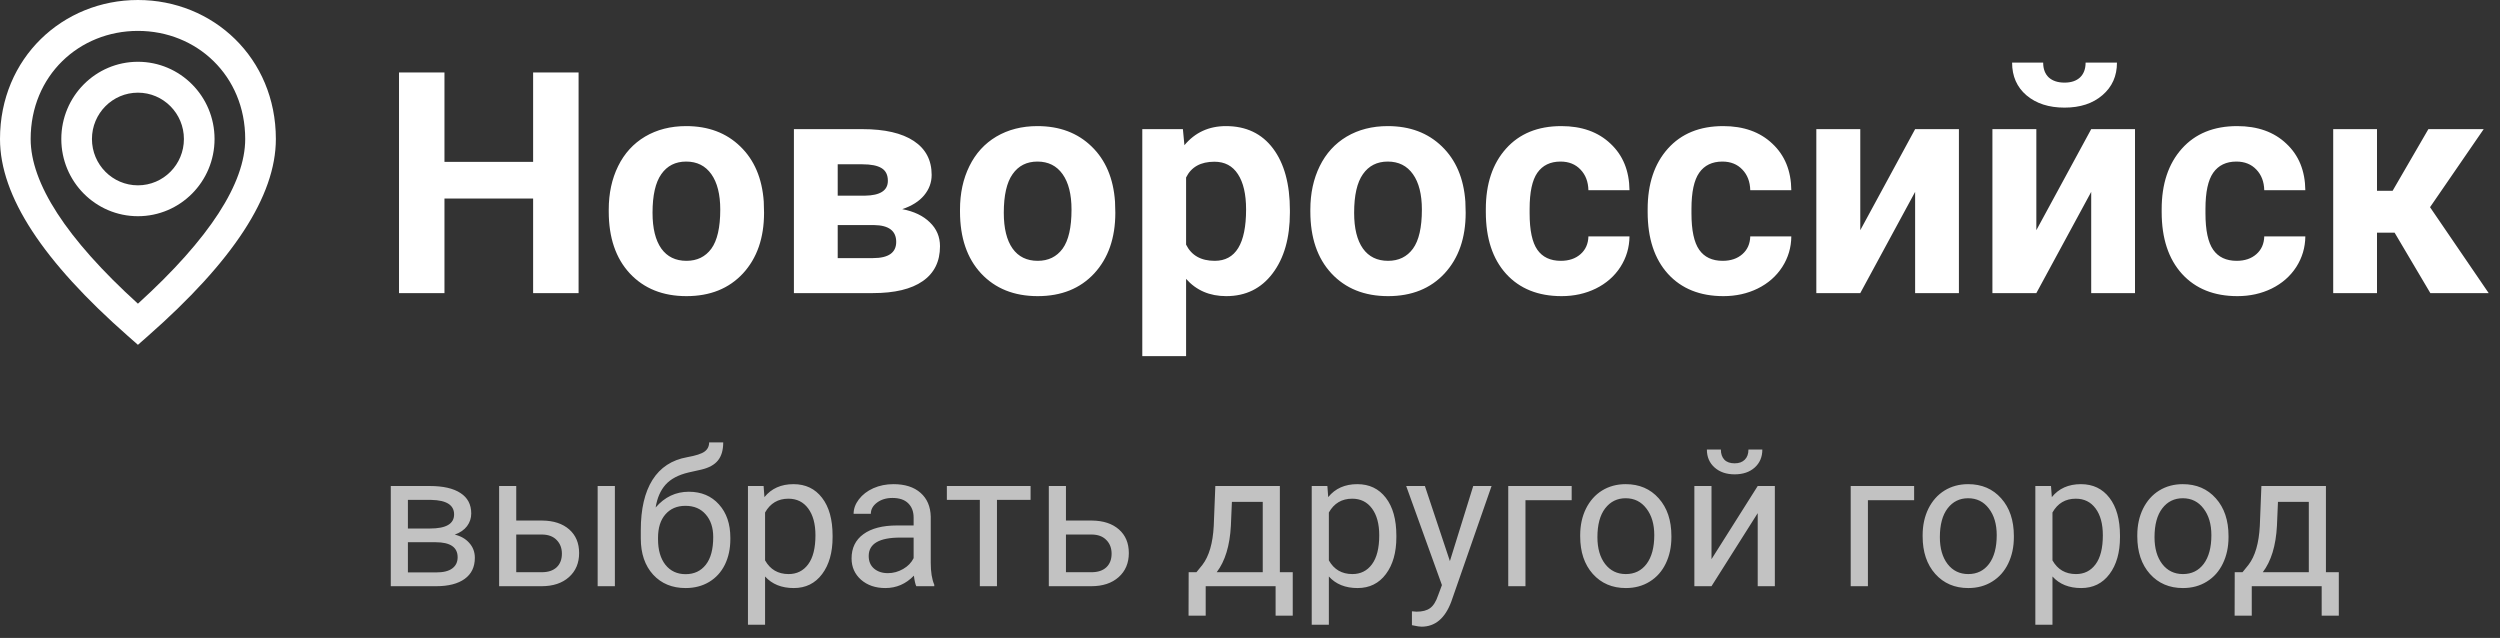 <?xml version="1.0" encoding="UTF-8"?> <svg xmlns="http://www.w3.org/2000/svg" width="145" height="37" viewBox="0 0 145 37" fill="none"><rect x="0" y="0" width="145" height="37" fill="#333333" stroke="none"/> <path d="M33.558 17H30.921V11.516H25.779V17H23.143V4.203H25.779V9.389H30.921V4.203H33.558V17ZM35.307 12.157C35.307 11.214 35.488 10.373 35.852 9.635C36.215 8.896 36.736 8.325 37.416 7.921C38.102 7.517 38.895 7.314 39.798 7.314C41.081 7.314 42.127 7.707 42.935 8.492C43.75 9.277 44.204 10.344 44.298 11.691L44.315 12.342C44.315 13.801 43.908 14.973 43.094 15.857C42.279 16.736 41.187 17.176 39.815 17.176C38.444 17.176 37.349 16.736 36.528 15.857C35.714 14.979 35.307 13.783 35.307 12.271V12.157ZM37.847 12.342C37.847 13.244 38.017 13.935 38.356 14.416C38.696 14.891 39.183 15.128 39.815 15.128C40.431 15.128 40.911 14.894 41.257 14.425C41.602 13.95 41.775 13.194 41.775 12.157C41.775 11.273 41.602 10.587 41.257 10.101C40.911 9.614 40.425 9.371 39.798 9.371C39.177 9.371 38.696 9.614 38.356 10.101C38.017 10.581 37.847 11.328 37.847 12.342ZM46.047 17V7.49H50.02C51.315 7.49 52.308 7.719 52.999 8.176C53.69 8.633 54.036 9.289 54.036 10.145C54.036 10.584 53.89 10.979 53.597 11.331C53.31 11.677 52.888 11.943 52.331 12.131C53.011 12.26 53.544 12.515 53.931 12.896C54.323 13.271 54.52 13.733 54.52 14.284C54.52 15.169 54.185 15.843 53.518 16.306C52.855 16.769 51.892 17 50.626 17H46.047ZM48.587 13.054V14.97H50.635C51.531 14.97 51.98 14.656 51.98 14.029C51.98 13.391 51.552 13.065 50.696 13.054H48.587ZM48.587 11.349H50.16C51.051 11.337 51.496 11.05 51.496 10.487C51.496 10.142 51.373 9.896 51.127 9.749C50.887 9.603 50.518 9.529 50.02 9.529H48.587V11.349ZM55.68 12.157C55.68 11.214 55.861 10.373 56.225 9.635C56.588 8.896 57.109 8.325 57.789 7.921C58.475 7.517 59.269 7.314 60.171 7.314C61.454 7.314 62.5 7.707 63.309 8.492C64.123 9.277 64.577 10.344 64.671 11.691L64.689 12.342C64.689 13.801 64.281 14.973 63.467 15.857C62.652 16.736 61.56 17.176 60.188 17.176C58.817 17.176 57.722 16.736 56.901 15.857C56.087 14.979 55.68 13.783 55.68 12.271V12.157ZM58.22 12.342C58.22 13.244 58.39 13.935 58.73 14.416C59.069 14.891 59.556 15.128 60.188 15.128C60.804 15.128 61.284 14.894 61.63 14.425C61.976 13.95 62.148 13.194 62.148 12.157C62.148 11.273 61.976 10.587 61.63 10.101C61.284 9.614 60.798 9.371 60.171 9.371C59.55 9.371 59.069 9.614 58.73 10.101C58.39 10.581 58.22 11.328 58.22 12.342ZM74.814 12.333C74.814 13.798 74.48 14.973 73.811 15.857C73.149 16.736 72.253 17.176 71.122 17.176C70.161 17.176 69.385 16.842 68.793 16.174V20.656H66.253V7.49H68.608L68.696 8.422C69.311 7.684 70.114 7.314 71.105 7.314C72.276 7.314 73.188 7.748 73.838 8.615C74.488 9.482 74.814 10.678 74.814 12.201V12.333ZM72.273 12.148C72.273 11.264 72.115 10.581 71.799 10.101C71.488 9.62 71.034 9.38 70.436 9.38C69.64 9.38 69.092 9.685 68.793 10.294V14.188C69.103 14.815 69.657 15.128 70.454 15.128C71.667 15.128 72.273 14.135 72.273 12.148ZM76 12.157C76 11.214 76.182 10.373 76.545 9.635C76.908 8.896 77.43 8.325 78.109 7.921C78.795 7.517 79.589 7.314 80.491 7.314C81.774 7.314 82.82 7.707 83.629 8.492C84.443 9.277 84.897 10.344 84.991 11.691L85.009 12.342C85.009 13.801 84.602 14.973 83.787 15.857C82.973 16.736 81.88 17.176 80.509 17.176C79.138 17.176 78.042 16.736 77.222 15.857C76.407 14.979 76 13.783 76 12.271V12.157ZM78.54 12.342C78.54 13.244 78.71 13.935 79.05 14.416C79.39 14.891 79.876 15.128 80.509 15.128C81.124 15.128 81.605 14.894 81.95 14.425C82.296 13.95 82.469 13.194 82.469 12.157C82.469 11.273 82.296 10.587 81.95 10.101C81.605 9.614 81.118 9.371 80.491 9.371C79.87 9.371 79.39 9.614 79.05 10.101C78.71 10.581 78.54 11.328 78.54 12.342ZM90.528 15.128C90.997 15.128 91.378 14.999 91.671 14.741C91.964 14.483 92.116 14.141 92.128 13.713H94.51C94.504 14.357 94.328 14.949 93.982 15.488C93.637 16.021 93.162 16.438 92.559 16.736C91.961 17.029 91.299 17.176 90.572 17.176C89.213 17.176 88.141 16.745 87.356 15.884C86.57 15.017 86.178 13.821 86.178 12.298V12.131C86.178 10.666 86.567 9.497 87.347 8.624C88.126 7.751 89.195 7.314 90.555 7.314C91.744 7.314 92.696 7.654 93.411 8.334C94.132 9.008 94.498 9.907 94.51 11.032H92.128C92.116 10.54 91.964 10.142 91.671 9.837C91.378 9.526 90.991 9.371 90.511 9.371C89.919 9.371 89.471 9.588 89.166 10.021C88.867 10.449 88.718 11.146 88.718 12.113V12.377C88.718 13.355 88.867 14.059 89.166 14.486C89.465 14.914 89.919 15.128 90.528 15.128ZM99.915 15.128C100.384 15.128 100.765 14.999 101.058 14.741C101.351 14.483 101.503 14.141 101.515 13.713H103.896C103.891 14.357 103.715 14.949 103.369 15.488C103.023 16.021 102.549 16.438 101.945 16.736C101.348 17.029 100.686 17.176 99.959 17.176C98.6 17.176 97.527 16.745 96.742 15.884C95.957 15.017 95.564 13.821 95.564 12.298V12.131C95.564 10.666 95.954 9.497 96.733 8.624C97.513 7.751 98.582 7.314 99.941 7.314C101.131 7.314 102.083 7.654 102.798 8.334C103.519 9.008 103.885 9.907 103.896 11.032H101.515C101.503 10.54 101.351 10.142 101.058 9.837C100.765 9.526 100.378 9.371 99.897 9.371C99.306 9.371 98.857 9.588 98.553 10.021C98.254 10.449 98.105 11.146 98.105 12.113V12.377C98.105 13.355 98.254 14.059 98.553 14.486C98.852 14.914 99.306 15.128 99.915 15.128ZM111.077 7.49H113.617V17H111.077V11.129L107.896 17H105.347V7.49H107.896V13.352L111.077 7.49ZM121.29 7.49H123.83V17H121.29V11.129L118.108 17H115.56V7.49H118.108V13.352L121.29 7.49ZM122.784 3.632C122.784 4.411 122.503 5.041 121.94 5.521C121.384 6.002 120.651 6.242 119.743 6.242C118.835 6.242 118.1 6.005 117.537 5.53C116.98 5.056 116.702 4.423 116.702 3.632H118.504C118.504 4.001 118.612 4.288 118.829 4.493C119.052 4.692 119.356 4.792 119.743 4.792C120.124 4.792 120.423 4.692 120.64 4.493C120.856 4.288 120.965 4.001 120.965 3.632H122.784ZM129.728 15.128C130.196 15.128 130.577 14.999 130.87 14.741C131.163 14.483 131.315 14.141 131.327 13.713H133.709C133.703 14.357 133.527 14.949 133.182 15.488C132.836 16.021 132.361 16.438 131.758 16.736C131.16 17.029 130.498 17.176 129.771 17.176C128.412 17.176 127.34 16.745 126.555 15.884C125.77 15.017 125.377 13.821 125.377 12.298V12.131C125.377 10.666 125.767 9.497 126.546 8.624C127.325 7.751 128.395 7.314 129.754 7.314C130.943 7.314 131.896 7.654 132.61 8.334C133.331 9.008 133.697 9.907 133.709 11.032H131.327C131.315 10.54 131.163 10.142 130.87 9.837C130.577 9.526 130.19 9.371 129.71 9.371C129.118 9.371 128.67 9.588 128.365 10.021C128.066 10.449 127.917 11.146 127.917 12.113V12.377C127.917 13.355 128.066 14.059 128.365 14.486C128.664 14.914 129.118 15.128 129.728 15.128ZM138.886 13.493H137.866V17H135.326V7.49H137.866V11.067H138.771L140.846 7.49H144.054L140.942 12.017L144.344 17H140.96L138.886 13.493Z" fill="white"></path> <path d="M22.665 34V28.189H24.931C25.705 28.189 26.297 28.325 26.709 28.597C27.124 28.865 27.332 29.261 27.332 29.784C27.332 30.052 27.252 30.296 27.09 30.514C26.929 30.729 26.691 30.894 26.376 31.008C26.727 31.091 27.008 31.252 27.219 31.492C27.434 31.732 27.541 32.018 27.541 32.351C27.541 32.885 27.345 33.293 26.951 33.576C26.56 33.859 26.007 34 25.291 34H22.665ZM23.658 31.449V33.2H25.302C25.717 33.2 26.027 33.123 26.231 32.969C26.439 32.815 26.543 32.598 26.543 32.319C26.543 31.739 26.116 31.449 25.264 31.449H23.658ZM23.658 30.654H24.942C25.873 30.654 26.338 30.382 26.338 29.837C26.338 29.293 25.898 29.012 25.017 28.994H23.658V30.654ZM29.942 30.192H31.452C32.111 30.199 32.632 30.371 33.015 30.707C33.398 31.044 33.589 31.501 33.589 32.077C33.589 32.657 33.392 33.123 32.998 33.474C32.605 33.825 32.075 34 31.409 34H28.949V28.189H29.942V30.192ZM35.663 34H34.664V28.189H35.663V34ZM29.942 31.003V33.189H31.419C31.792 33.189 32.08 33.094 32.284 32.904C32.488 32.711 32.59 32.448 32.59 32.115C32.59 31.793 32.49 31.529 32.29 31.325C32.093 31.117 31.815 31.01 31.457 31.003H29.942ZM39.949 28.521C40.679 28.521 41.263 28.767 41.7 29.257C42.14 29.744 42.36 30.387 42.36 31.186V31.277C42.36 31.825 42.255 32.315 42.044 32.748C41.832 33.178 41.528 33.513 41.13 33.753C40.736 33.989 40.282 34.107 39.766 34.107C38.986 34.107 38.357 33.848 37.881 33.329C37.405 32.806 37.166 32.106 37.166 31.229V30.745C37.166 29.524 37.392 28.554 37.843 27.834C38.298 27.114 38.968 26.676 39.852 26.518C40.353 26.428 40.692 26.319 40.867 26.19C41.043 26.061 41.13 25.884 41.13 25.659H41.947C41.947 26.106 41.845 26.455 41.641 26.706C41.44 26.957 41.118 27.134 40.674 27.238L39.933 27.404C39.342 27.544 38.898 27.78 38.601 28.113C38.307 28.443 38.115 28.883 38.026 29.435C38.552 28.826 39.193 28.521 39.949 28.521ZM39.755 29.338C39.268 29.338 38.882 29.503 38.595 29.832C38.309 30.158 38.166 30.611 38.166 31.191V31.277C38.166 31.9 38.309 32.394 38.595 32.759C38.885 33.121 39.276 33.302 39.766 33.302C40.26 33.302 40.651 33.119 40.937 32.754C41.224 32.389 41.367 31.855 41.367 31.153C41.367 30.605 41.222 30.167 40.932 29.837C40.645 29.504 40.253 29.338 39.755 29.338ZM48.29 31.159C48.29 32.043 48.088 32.756 47.683 33.296C47.279 33.837 46.731 34.107 46.04 34.107C45.334 34.107 44.779 33.884 44.374 33.436V36.234H43.381V28.189H44.289L44.337 28.833C44.742 28.332 45.304 28.081 46.023 28.081C46.722 28.081 47.273 28.344 47.678 28.871C48.086 29.397 48.29 30.129 48.29 31.067V31.159ZM47.296 31.046C47.296 30.391 47.157 29.873 46.877 29.494C46.598 29.114 46.215 28.924 45.728 28.924C45.127 28.924 44.675 29.191 44.374 29.725V32.502C44.672 33.031 45.127 33.296 45.739 33.296C46.215 33.296 46.593 33.108 46.872 32.732C47.155 32.353 47.296 31.791 47.296 31.046ZM53.145 34C53.088 33.885 53.042 33.681 53.006 33.388C52.544 33.867 51.992 34.107 51.352 34.107C50.779 34.107 50.308 33.946 49.939 33.624C49.574 33.298 49.391 32.886 49.391 32.389C49.391 31.784 49.62 31.314 50.079 30.981C50.541 30.645 51.189 30.477 52.023 30.477H52.99V30.02C52.99 29.673 52.886 29.397 52.678 29.193C52.471 28.985 52.164 28.881 51.76 28.881C51.405 28.881 51.108 28.971 50.868 29.15C50.628 29.329 50.508 29.546 50.508 29.8H49.509C49.509 29.51 49.611 29.23 49.815 28.962C50.023 28.69 50.302 28.475 50.653 28.317C51.008 28.16 51.396 28.081 51.819 28.081C52.488 28.081 53.013 28.249 53.393 28.586C53.772 28.919 53.969 29.379 53.983 29.966V32.641C53.983 33.175 54.051 33.599 54.188 33.914V34H53.145ZM51.497 33.243C51.808 33.243 52.103 33.162 52.383 33.001C52.662 32.84 52.864 32.63 52.99 32.373V31.18H52.211C50.993 31.18 50.385 31.537 50.385 32.249C50.385 32.56 50.489 32.804 50.696 32.98C50.904 33.155 51.171 33.243 51.497 33.243ZM59.773 28.994H57.824V34H56.83V28.994H54.918V28.189H59.773V28.994ZM61.825 30.192H63.334C63.993 30.199 64.514 30.371 64.897 30.707C65.281 31.044 65.472 31.501 65.472 32.077C65.472 32.657 65.275 33.123 64.881 33.474C64.487 33.825 63.958 34 63.291 34H60.831V28.189H61.825V30.192ZM61.825 31.003V33.189H63.302C63.675 33.189 63.963 33.094 64.167 32.904C64.371 32.711 64.473 32.448 64.473 32.115C64.473 31.793 64.373 31.529 64.172 31.325C63.975 31.117 63.698 31.01 63.34 31.003H61.825ZM69.393 33.189L69.737 32.765C70.124 32.263 70.344 31.511 70.397 30.509L70.489 28.189H74.232V33.189H74.979V35.708H73.985V34H69.93V35.708H68.936L68.942 33.189H69.393ZM70.569 33.189H73.239V29.107H71.45L71.391 30.493C71.33 31.649 71.056 32.548 70.569 33.189ZM80.989 31.159C80.989 32.043 80.787 32.756 80.382 33.296C79.978 33.837 79.43 34.107 78.739 34.107C78.033 34.107 77.478 33.884 77.074 33.436V36.234H76.08V28.189H76.988L77.036 28.833C77.441 28.332 78.003 28.081 78.723 28.081C79.421 28.081 79.972 28.344 80.377 28.871C80.785 29.397 80.989 30.129 80.989 31.067V31.159ZM79.996 31.046C79.996 30.391 79.856 29.873 79.577 29.494C79.297 29.114 78.914 28.924 78.427 28.924C77.826 28.924 77.374 29.191 77.074 29.725V32.502C77.371 33.031 77.826 33.296 78.438 33.296C78.914 33.296 79.292 33.108 79.571 32.732C79.854 32.353 79.996 31.791 79.996 31.046ZM84.094 32.544L85.447 28.189H86.511L84.174 34.897C83.813 35.864 83.238 36.347 82.45 36.347L82.262 36.331L81.892 36.261V35.456L82.16 35.477C82.497 35.477 82.758 35.409 82.944 35.273C83.134 35.137 83.29 34.888 83.412 34.526L83.632 33.935L81.559 28.189H82.644L84.094 32.544ZM91.157 29.01H88.477V34H87.478V28.189H91.157V29.01ZM91.651 31.041C91.651 30.471 91.762 29.959 91.984 29.504C92.21 29.05 92.521 28.699 92.918 28.452C93.32 28.205 93.776 28.081 94.288 28.081C95.079 28.081 95.719 28.355 96.206 28.903C96.696 29.451 96.941 30.179 96.941 31.089V31.159C96.941 31.724 96.832 32.233 96.614 32.684C96.399 33.132 96.089 33.481 95.685 33.731C95.284 33.982 94.822 34.107 94.299 34.107C93.511 34.107 92.872 33.834 92.381 33.286C91.894 32.738 91.651 32.013 91.651 31.11V31.041ZM92.65 31.159C92.65 31.803 92.799 32.321 93.096 32.711C93.397 33.101 93.797 33.296 94.299 33.296C94.804 33.296 95.205 33.099 95.502 32.706C95.799 32.308 95.948 31.753 95.948 31.041C95.948 30.403 95.796 29.887 95.491 29.494C95.19 29.096 94.789 28.898 94.288 28.898C93.797 28.898 93.402 29.093 93.101 29.483C92.8 29.873 92.65 30.432 92.65 31.159ZM101.947 28.189H102.941V34H101.947V29.762L99.267 34H98.273V28.189H99.267V32.432L101.947 28.189ZM102.216 26.072C102.216 26.506 102.067 26.855 101.77 27.12C101.476 27.381 101.09 27.512 100.61 27.512C100.13 27.512 99.742 27.379 99.444 27.114C99.147 26.849 98.999 26.502 98.999 26.072H99.81C99.81 26.323 99.878 26.52 100.014 26.663C100.15 26.803 100.348 26.873 100.61 26.873C100.861 26.873 101.056 26.803 101.195 26.663C101.339 26.523 101.41 26.326 101.41 26.072H102.216ZM111.019 29.01H108.339V34H107.34V28.189H111.019V29.01ZM111.513 31.041C111.513 30.471 111.624 29.959 111.846 29.504C112.072 29.05 112.383 28.699 112.781 28.452C113.182 28.205 113.638 28.081 114.15 28.081C114.942 28.081 115.581 28.355 116.068 28.903C116.558 29.451 116.804 30.179 116.804 31.089V31.159C116.804 31.724 116.694 32.233 116.476 32.684C116.261 33.132 115.951 33.481 115.547 33.731C115.146 33.982 114.684 34.107 114.161 34.107C113.373 34.107 112.734 33.834 112.244 33.286C111.757 32.738 111.513 32.013 111.513 31.11V31.041ZM112.512 31.159C112.512 31.803 112.661 32.321 112.958 32.711C113.259 33.101 113.66 33.296 114.161 33.296C114.666 33.296 115.067 33.099 115.364 32.706C115.661 32.308 115.81 31.753 115.81 31.041C115.81 30.403 115.658 29.887 115.354 29.494C115.053 29.096 114.652 28.898 114.15 28.898C113.66 28.898 113.264 29.093 112.963 29.483C112.663 29.873 112.512 30.432 112.512 31.159ZM122.959 31.159C122.959 32.043 122.757 32.756 122.352 33.296C121.947 33.837 121.4 34.107 120.708 34.107C120.003 34.107 119.448 33.884 119.043 33.436V36.234H118.05V28.189H118.958L119.006 28.833C119.41 28.332 119.973 28.081 120.692 28.081C121.391 28.081 121.942 28.344 122.347 28.871C122.755 29.397 122.959 30.129 122.959 31.067V31.159ZM121.965 31.046C121.965 30.391 121.826 29.873 121.546 29.494C121.267 29.114 120.884 28.924 120.397 28.924C119.795 28.924 119.344 29.191 119.043 29.725V32.502C119.341 33.031 119.795 33.296 120.408 33.296C120.884 33.296 121.262 33.108 121.541 32.732C121.824 32.353 121.965 31.791 121.965 31.046ZM123.963 31.041C123.963 30.471 124.074 29.959 124.296 29.504C124.522 29.05 124.833 28.699 125.231 28.452C125.632 28.205 126.089 28.081 126.601 28.081C127.392 28.081 128.031 28.355 128.518 28.903C129.009 29.451 129.254 30.179 129.254 31.089V31.159C129.254 31.724 129.145 32.233 128.926 32.684C128.711 33.132 128.402 33.481 127.997 33.731C127.596 33.982 127.134 34.107 126.611 34.107C125.824 34.107 125.184 33.834 124.694 33.286C124.207 32.738 123.963 32.013 123.963 31.11V31.041ZM124.962 31.159C124.962 31.803 125.111 32.321 125.408 32.711C125.709 33.101 126.11 33.296 126.611 33.296C127.116 33.296 127.517 33.099 127.814 32.706C128.112 32.308 128.26 31.753 128.26 31.041C128.26 30.403 128.108 29.887 127.804 29.494C127.503 29.096 127.102 28.898 126.601 28.898C126.11 28.898 125.714 29.093 125.414 29.483C125.113 29.873 124.962 30.432 124.962 31.159ZM130.065 33.189L130.409 32.765C130.795 32.263 131.016 31.511 131.069 30.509L131.161 28.189H134.904V33.189H135.651V35.708H134.657V34H130.602V35.708H129.608L129.614 33.189H130.065ZM131.241 33.189H133.911V29.107H132.122L132.063 30.493C132.002 31.649 131.728 32.548 131.241 33.189Z" fill="white" fill-opacity="0.7"></path> <path fill-rule="evenodd" clip-rule="evenodd" d="M8.585 19.485L8 20L7.415 19.485C2.499 15.159 0 11.382 0 8.062C0 3.36 3.642 0 8 0C12.358 0 16 3.36 16 8.062C16 11.382 13.501 15.159 8.585 19.485ZM1.778 8.062C1.778 10.614 3.828 13.825 8 17.614C12.172 13.825 14.222 10.614 14.222 8.062C14.222 4.386 11.41 1.792 8 1.792C4.59 1.792 1.778 4.386 1.778 8.062ZM8 3.583C10.455 3.583 12.444 5.588 12.444 8.062C12.444 10.535 10.455 12.54 8 12.54C5.545 12.54 3.556 10.535 3.556 8.062C3.556 5.588 5.545 3.583 8 3.583ZM8 5.375C6.527 5.375 5.333 6.578 5.333 8.062C5.333 9.546 6.527 10.749 8 10.749C9.473 10.749 10.667 9.546 10.667 8.062C10.667 6.578 9.473 5.375 8 5.375Z" fill="white"></path> </svg> 